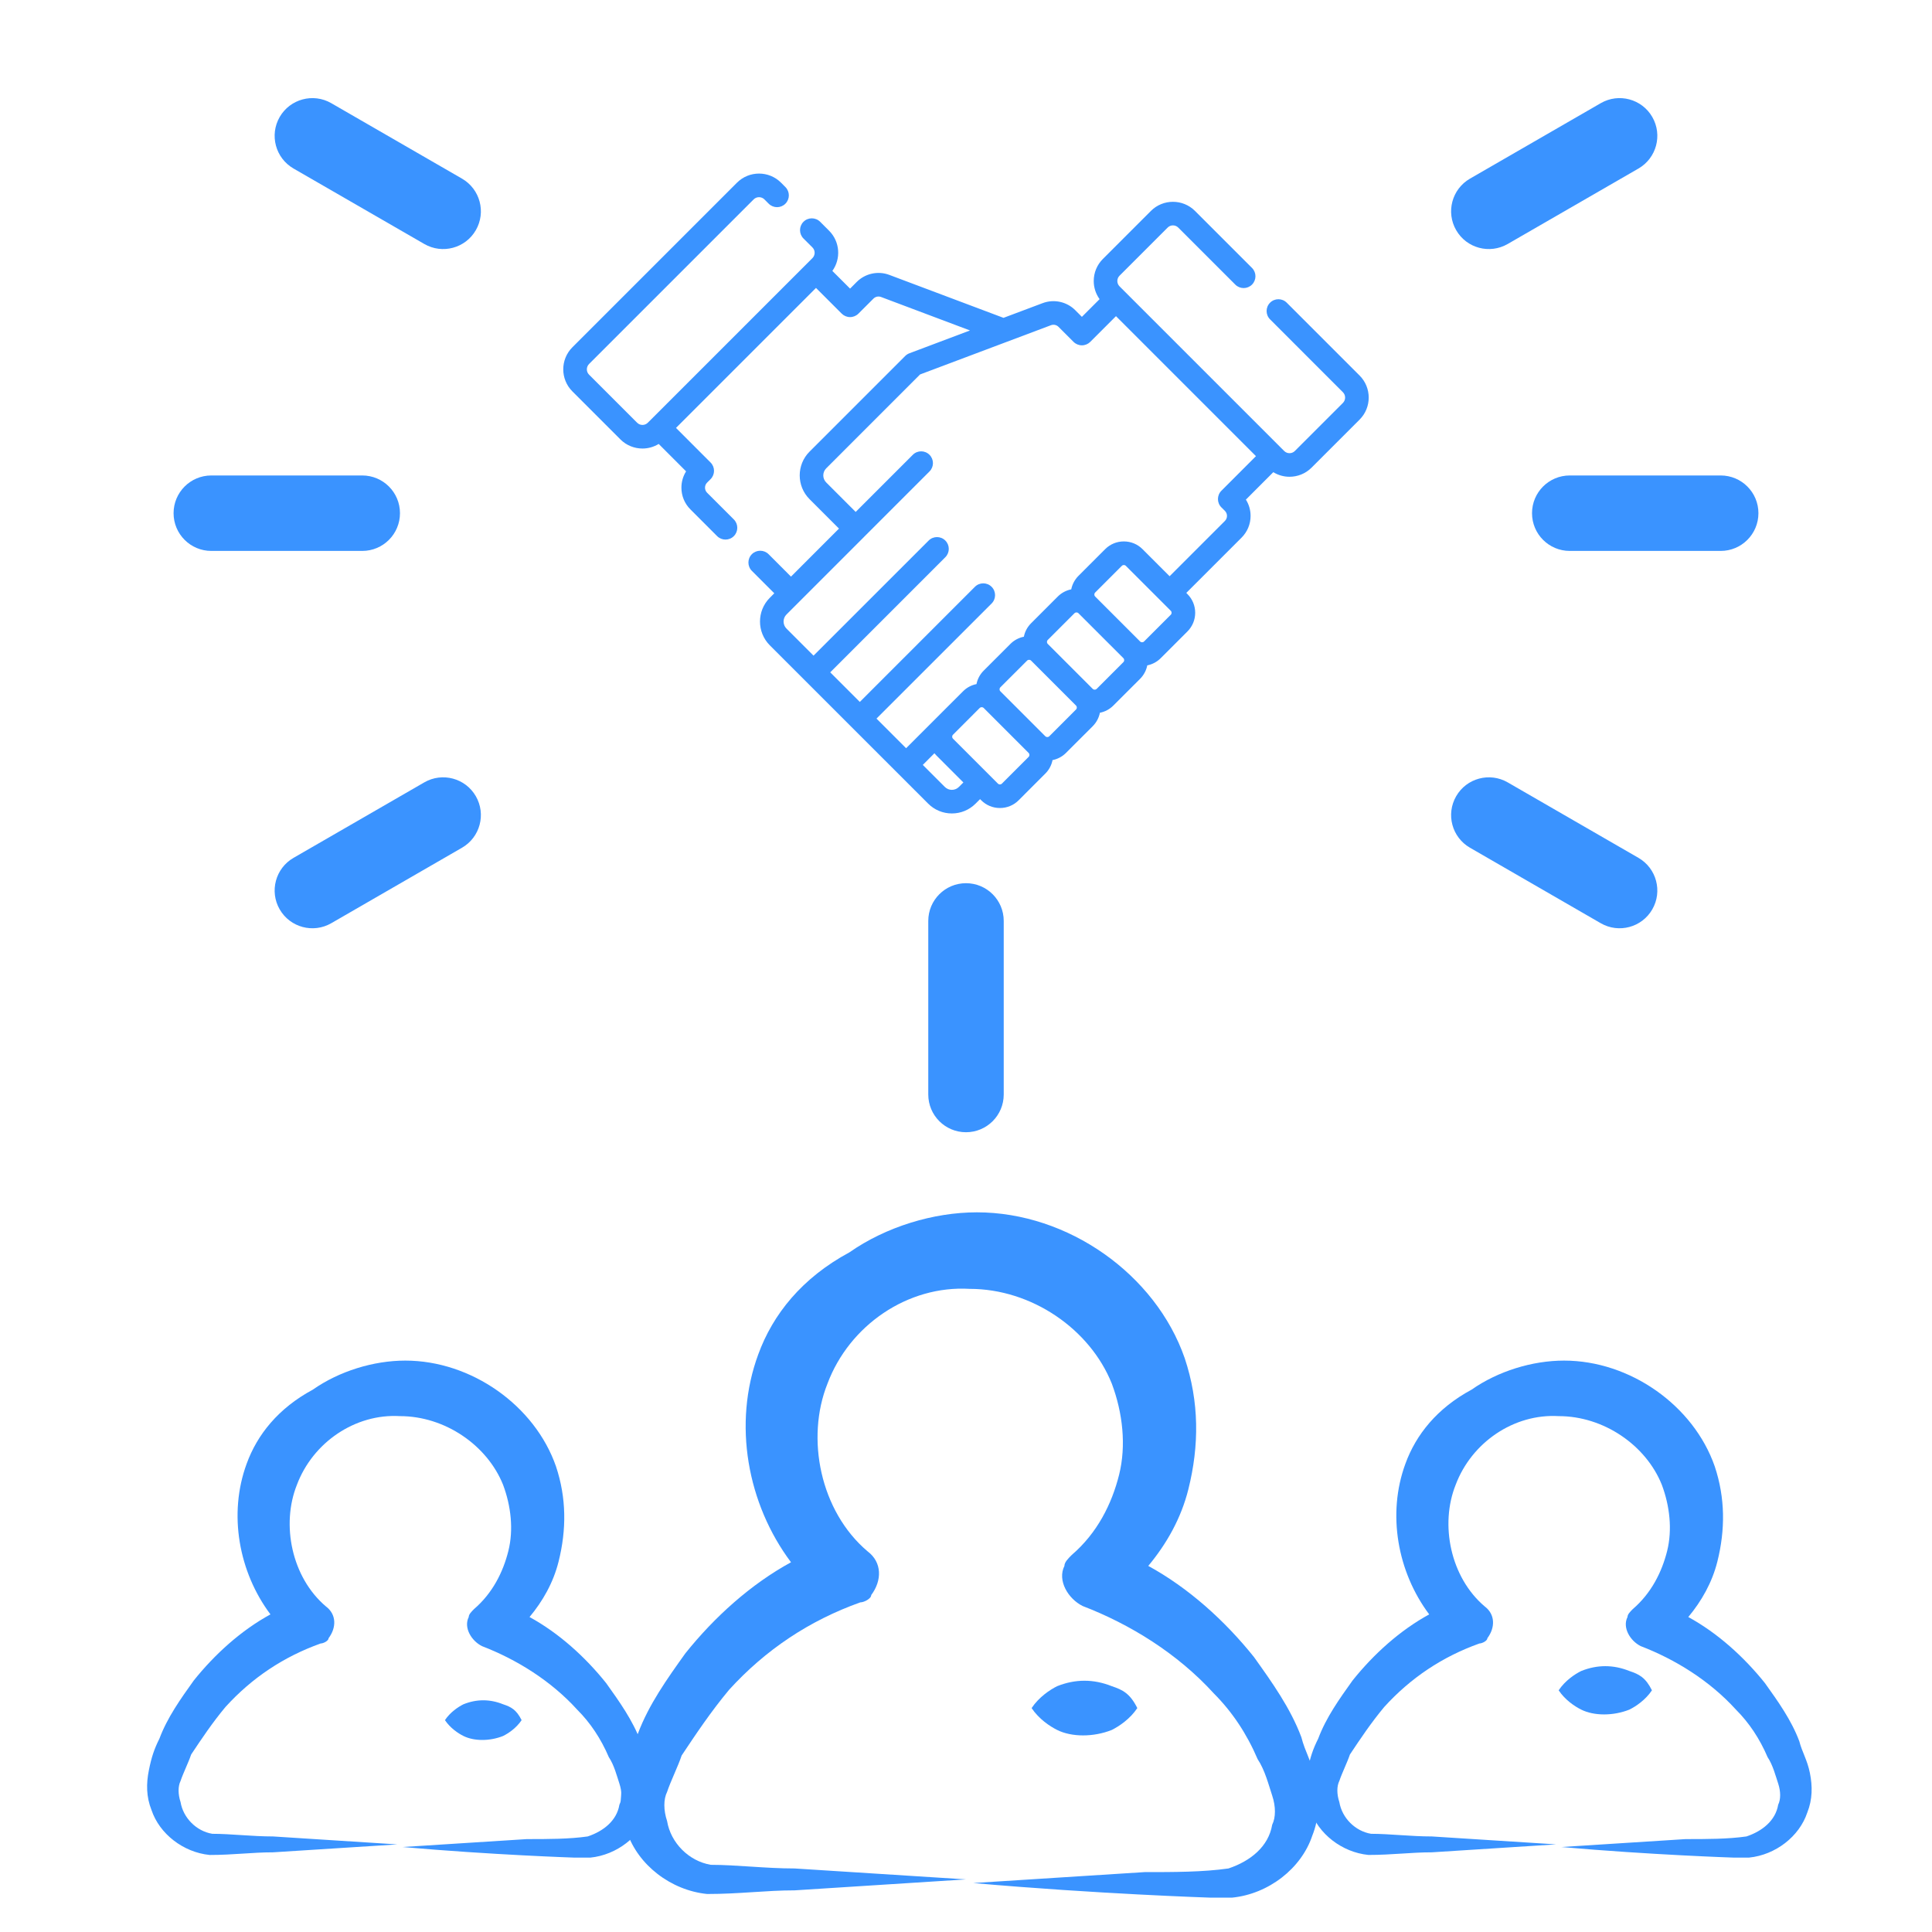 <svg width="70" height="70" viewBox="0 0 70 70" fill="none" xmlns="http://www.w3.org/2000/svg">
<path d="M6.289 18.594C6.289 19.349 6.901 19.961 7.656 19.961H13.125C13.88 19.961 14.492 19.349 14.492 18.594C14.492 17.839 13.88 17.227 13.125 17.227H7.656C6.901 17.227 6.289 17.839 6.289 18.594Z" fill="#3A93FF"/>
<path d="M63.711 18.594C63.711 17.839 63.099 17.227 62.344 17.227H56.875C56.12 17.227 55.508 17.839 55.508 18.594C55.508 19.349 56.12 19.961 56.875 19.961H62.344C63.099 19.961 63.711 19.349 63.711 18.594Z" fill="#3A93FF"/>
<path d="M15.373 28.347L10.635 31.082C9.981 31.459 9.757 32.295 10.134 32.949C10.513 33.605 11.35 33.826 12.002 33.45L16.739 30.715C17.393 30.338 17.618 29.502 17.24 28.848C16.863 28.194 16.026 27.97 15.373 28.347Z" fill="#3A93FF"/>
<path d="M57.998 3.738L53.261 6.472C52.606 6.85 52.382 7.686 52.76 8.34C53.138 8.996 53.974 9.217 54.627 8.84L59.365 6.106C60.018 5.728 60.243 4.893 59.865 4.238C59.488 3.585 58.651 3.36 57.998 3.738Z" fill="#3A93FF"/>
<path d="M10.134 4.238C9.757 4.893 9.981 5.728 10.635 6.106L15.373 8.84C16.027 9.218 16.863 8.994 17.24 8.34C17.618 7.686 17.393 6.85 16.739 6.472L12.002 3.738C11.348 3.361 10.512 3.585 10.134 4.238Z" fill="#3A93FF"/>
<path d="M54.627 28.347C53.973 27.97 53.137 28.194 52.76 28.848C52.382 29.502 52.606 30.338 53.261 30.715L57.998 33.45C58.652 33.827 59.488 33.603 59.865 32.949C60.243 32.295 60.018 31.459 59.365 31.082L54.627 28.347Z" fill="#3A93FF"/>
<path d="M33.633 33.367V39.656C33.633 40.411 34.245 41.023 35 41.023C35.755 41.023 36.367 40.411 36.367 39.656V33.367C36.367 32.612 35.755 32 35 32C34.245 32 33.633 32.612 33.633 33.367Z" fill="#3A93FF"/>
<path d="M50.921 53.033C50.251 54.852 50.634 56.96 51.783 58.492C50.73 59.067 49.772 59.929 49.006 60.887C48.527 61.557 48.048 62.228 47.761 62.994C47.569 63.377 47.473 63.664 47.377 64.143C47.282 64.622 47.282 65.101 47.473 65.58C47.761 66.442 48.623 67.113 49.58 67.208C50.442 67.208 51.113 67.113 51.879 67.113C53.412 67.017 54.848 66.921 56.381 66.825C54.848 66.73 53.412 66.634 51.879 66.538C51.113 66.538 50.347 66.442 49.676 66.442C49.101 66.346 48.623 65.867 48.527 65.293C48.431 65.005 48.431 64.718 48.527 64.526C48.623 64.239 48.814 63.856 48.91 63.569C49.293 62.994 49.676 62.419 50.155 61.845C51.113 60.791 52.262 60.025 53.603 59.546C53.699 59.546 53.891 59.45 53.891 59.354C54.178 58.971 54.178 58.492 53.795 58.205C52.55 57.151 52.166 55.236 52.741 53.799C53.316 52.266 54.848 51.213 56.477 51.309C58.105 51.309 59.638 52.362 60.212 53.799C60.499 54.565 60.595 55.427 60.404 56.194C60.212 56.96 59.829 57.726 59.158 58.301C59.063 58.397 58.967 58.492 58.967 58.588C58.775 58.971 59.063 59.45 59.446 59.642C60.691 60.12 61.936 60.887 62.894 61.94C63.373 62.419 63.756 62.994 64.043 63.664C64.235 63.952 64.331 64.335 64.427 64.622C64.522 64.91 64.522 65.197 64.427 65.388C64.331 65.963 63.852 66.346 63.277 66.538C62.607 66.634 61.84 66.634 61.074 66.634C59.542 66.73 58.105 66.825 56.572 66.921C59.829 67.208 62.798 67.304 62.798 67.304H63.373C64.331 67.208 65.193 66.538 65.48 65.676C65.672 65.197 65.672 64.718 65.576 64.239C65.48 63.76 65.289 63.473 65.193 63.09C64.906 62.324 64.427 61.653 63.948 60.983C63.181 60.025 62.224 59.163 61.17 58.588C61.649 58.013 62.032 57.343 62.224 56.577C62.511 55.427 62.511 54.278 62.128 53.129C61.361 50.925 59.063 49.297 56.668 49.297C55.519 49.297 54.274 49.68 53.316 50.351C52.071 51.021 51.304 51.979 50.921 53.033Z" fill="#3A93FF"/>
<path d="M59.037 60.544C58.454 60.31 57.871 60.31 57.289 60.544C57.056 60.66 56.706 60.893 56.473 61.243C56.706 61.593 57.056 61.826 57.289 61.942C57.755 62.175 58.454 62.175 59.037 61.942C59.27 61.826 59.62 61.593 59.853 61.243C59.62 60.777 59.387 60.66 59.037 60.544Z" fill="#3A93FF"/>
<path d="M27.472 49.075C26.547 51.585 27.075 54.491 28.66 56.604C27.207 57.396 25.887 58.585 24.83 59.906C24.17 60.83 23.509 61.755 23.113 62.811C22.849 63.34 22.717 63.736 22.585 64.396C22.453 65.057 22.453 65.717 22.717 66.377C23.113 67.566 24.302 68.491 25.622 68.623C26.811 68.623 27.736 68.491 28.792 68.491C30.906 68.359 32.887 68.226 35 68.094C32.887 67.962 30.906 67.83 28.792 67.698C27.736 67.698 26.679 67.566 25.755 67.566C24.962 67.434 24.302 66.774 24.17 65.981C24.038 65.585 24.038 65.189 24.17 64.924C24.302 64.528 24.566 64 24.698 63.604C25.226 62.811 25.755 62.019 26.415 61.226C27.736 59.774 29.321 58.717 31.17 58.057C31.302 58.057 31.566 57.925 31.566 57.792C31.962 57.264 31.962 56.604 31.434 56.208C29.717 54.755 29.189 52.113 29.981 50.132C30.773 48.019 32.887 46.566 35.132 46.698C37.377 46.698 39.49 48.151 40.283 50.132C40.679 51.189 40.811 52.377 40.547 53.434C40.283 54.491 39.755 55.547 38.83 56.34C38.698 56.472 38.566 56.604 38.566 56.736C38.302 57.264 38.698 57.925 39.226 58.189C40.943 58.849 42.66 59.906 43.981 61.358C44.641 62.019 45.17 62.811 45.566 63.736C45.83 64.132 45.962 64.66 46.094 65.057C46.226 65.453 46.226 65.849 46.094 66.113C45.962 66.906 45.302 67.434 44.509 67.698C43.585 67.83 42.528 67.83 41.472 67.83C39.358 67.962 37.377 68.094 35.264 68.226C39.755 68.623 43.849 68.755 43.849 68.755H44.641C45.962 68.623 47.151 67.698 47.547 66.509C47.811 65.849 47.811 65.189 47.679 64.528C47.547 63.868 47.283 63.472 47.151 62.943C46.755 61.887 46.094 60.962 45.434 60.038C44.377 58.717 43.056 57.528 41.604 56.736C42.264 55.943 42.792 55.019 43.056 53.962C43.453 52.377 43.453 50.792 42.924 49.208C41.868 46.17 38.698 43.925 35.396 43.925C33.811 43.925 32.094 44.453 30.773 45.377C29.056 46.302 28 47.623 27.472 49.075Z" fill="#3A93FF"/>
<path d="M40.283 61.094C39.622 60.83 38.962 60.83 38.301 61.094C38.037 61.226 37.641 61.491 37.377 61.887C37.641 62.283 38.037 62.547 38.301 62.679C38.83 62.943 39.622 62.943 40.283 62.679C40.547 62.547 40.943 62.283 41.207 61.887C40.943 61.358 40.679 61.226 40.283 61.094Z" fill="#3A93FF"/>
<path d="M8.937 53.033C8.267 54.853 8.65 56.96 9.799 58.492C8.745 59.067 7.788 59.929 7.021 60.887C6.542 61.557 6.063 62.228 5.776 62.994C5.585 63.377 5.489 63.665 5.393 64.144C5.297 64.623 5.297 65.101 5.489 65.58C5.776 66.442 6.638 67.113 7.596 67.209C8.458 67.209 9.129 67.113 9.895 67.113C11.427 67.017 12.864 66.921 14.397 66.826C12.864 66.73 11.427 66.634 9.895 66.538C9.129 66.538 8.362 66.442 7.692 66.442C7.117 66.347 6.638 65.868 6.542 65.293C6.447 65.006 6.447 64.718 6.542 64.527C6.638 64.239 6.83 63.856 6.926 63.569C7.309 62.994 7.692 62.419 8.171 61.845C9.129 60.791 10.278 60.025 11.619 59.546C11.715 59.546 11.906 59.45 11.906 59.354C12.194 58.971 12.194 58.492 11.81 58.205C10.565 57.151 10.182 55.236 10.757 53.799C11.332 52.267 12.864 51.213 14.492 51.309C16.121 51.309 17.653 52.362 18.228 53.799C18.515 54.565 18.611 55.427 18.419 56.194C18.228 56.96 17.845 57.726 17.174 58.301C17.079 58.397 16.983 58.492 16.983 58.588C16.791 58.971 17.079 59.45 17.462 59.642C18.707 60.121 19.952 60.887 20.91 61.941C21.389 62.419 21.772 62.994 22.059 63.665C22.251 63.952 22.347 64.335 22.442 64.623C22.538 64.91 22.538 65.197 22.442 65.389C22.347 65.963 21.868 66.347 21.293 66.538C20.623 66.634 19.856 66.634 19.09 66.634C17.558 66.73 16.121 66.826 14.588 66.921C17.845 67.209 20.814 67.305 20.814 67.305H21.389C22.347 67.209 23.209 66.538 23.496 65.676C23.688 65.197 23.688 64.718 23.592 64.239C23.496 63.761 23.305 63.473 23.209 63.09C22.921 62.324 22.442 61.653 21.963 60.983C21.197 60.025 20.239 59.163 19.186 58.588C19.665 58.014 20.048 57.343 20.239 56.577C20.527 55.427 20.527 54.278 20.144 53.129C19.377 50.925 17.079 49.297 14.684 49.297C13.535 49.297 12.289 49.68 11.332 50.351C10.086 51.021 9.32 51.979 8.937 53.033Z" fill="#3A93FF"/>
<path d="M18.228 61.749C17.749 61.557 17.27 61.557 16.792 61.749C16.6 61.845 16.313 62.036 16.121 62.324C16.313 62.611 16.6 62.803 16.792 62.898C17.175 63.09 17.749 63.09 18.228 62.898C18.42 62.803 18.707 62.611 18.899 62.324C18.707 61.941 18.516 61.845 18.228 61.749Z" fill="#3A93FF"/>
<path d="M49.261 13.607L46.621 10.967C46.454 10.8 46.184 10.8 46.017 10.967C45.85 11.134 45.85 11.405 46.017 11.571L48.656 14.211C48.763 14.318 48.763 14.492 48.656 14.599L46.915 16.34C46.864 16.391 46.795 16.42 46.721 16.42C46.648 16.42 46.58 16.391 46.528 16.34L46.415 16.227C46.414 16.226 46.413 16.225 46.413 16.224C46.412 16.224 46.411 16.223 46.41 16.222L40.738 10.55C40.738 10.549 40.737 10.549 40.736 10.548C40.736 10.547 40.735 10.546 40.734 10.546L40.563 10.375C40.512 10.323 40.483 10.255 40.483 10.181C40.483 10.108 40.512 10.04 40.564 9.988L42.305 8.247C42.356 8.195 42.425 8.166 42.498 8.166C42.571 8.166 42.64 8.195 42.692 8.247L44.757 10.312C44.924 10.479 45.195 10.479 45.362 10.312C45.529 10.145 45.529 9.874 45.362 9.707L43.297 7.642C42.856 7.202 42.14 7.202 41.7 7.642L39.959 9.383C39.746 9.596 39.628 9.88 39.628 10.182C39.628 10.421 39.703 10.648 39.84 10.839L39.199 11.48L38.957 11.237C38.648 10.929 38.185 10.829 37.777 10.983L36.359 11.516L32.222 9.96C31.814 9.806 31.351 9.906 31.042 10.214L30.8 10.457L30.158 9.816C30.475 9.375 30.436 8.756 30.04 8.36L29.716 8.036C29.549 7.869 29.278 7.869 29.111 8.036C28.945 8.203 28.945 8.474 29.111 8.641L29.436 8.965C29.487 9.016 29.516 9.085 29.516 9.158C29.516 9.232 29.487 9.3 29.436 9.352L29.265 9.523C29.264 9.523 29.264 9.524 29.263 9.525C29.262 9.525 29.262 9.526 29.261 9.527L23.589 15.199C23.588 15.2 23.587 15.2 23.586 15.201C23.585 15.202 23.585 15.203 23.584 15.204L23.471 15.316C23.365 15.423 23.191 15.423 23.084 15.316L21.343 13.575C21.236 13.469 21.236 13.295 21.343 13.188L27.307 7.224C27.359 7.172 27.428 7.144 27.501 7.144C27.574 7.144 27.643 7.172 27.695 7.224L27.852 7.381C28.019 7.548 28.29 7.548 28.456 7.381C28.623 7.214 28.623 6.944 28.456 6.777L28.299 6.619C27.859 6.179 27.143 6.179 26.702 6.619L20.738 12.583C20.298 13.024 20.298 13.74 20.738 14.18L22.479 15.921C22.699 16.141 22.989 16.251 23.278 16.251C23.482 16.251 23.686 16.195 23.866 16.085L24.858 17.078C24.748 17.254 24.689 17.457 24.689 17.669C24.689 17.967 24.804 18.246 25.015 18.456L25.983 19.425C26.067 19.508 26.176 19.55 26.285 19.55C26.395 19.55 26.504 19.509 26.588 19.425C26.755 19.258 26.755 18.987 26.588 18.82L25.619 17.852C25.571 17.803 25.544 17.738 25.544 17.669C25.544 17.6 25.571 17.535 25.619 17.486L25.745 17.361C25.912 17.194 25.912 16.924 25.745 16.757L24.493 15.504L29.565 10.432L30.497 11.364C30.578 11.444 30.686 11.489 30.8 11.489C30.913 11.489 31.022 11.444 31.102 11.364L31.647 10.819C31.719 10.748 31.826 10.724 31.921 10.76L35.145 11.973L32.949 12.8C32.892 12.821 32.84 12.855 32.797 12.898L29.33 16.365C28.857 16.839 28.857 17.61 29.33 18.084L30.398 19.152L28.659 20.892L27.847 20.079C27.68 19.913 27.409 19.913 27.242 20.079C27.075 20.246 27.075 20.517 27.242 20.684L28.054 21.496L27.891 21.66C27.418 22.134 27.418 22.905 27.891 23.38L33.628 29.116C33.858 29.346 34.163 29.473 34.488 29.473C34.813 29.473 35.118 29.346 35.347 29.117L35.51 28.954L35.552 28.996H35.552C35.733 29.177 35.973 29.276 36.229 29.276C36.485 29.276 36.726 29.177 36.907 28.996L37.873 28.029C38.009 27.894 38.099 27.724 38.135 27.54C38.314 27.504 38.485 27.418 38.623 27.279L39.59 26.313C39.725 26.177 39.815 26.008 39.852 25.824C40.036 25.788 40.205 25.698 40.34 25.562L41.307 24.596C41.445 24.457 41.532 24.287 41.568 24.108C41.752 24.071 41.921 23.981 42.057 23.845L43.023 22.879C43.204 22.698 43.304 22.457 43.304 22.201C43.304 21.946 43.204 21.705 43.023 21.524L42.982 21.482L44.984 19.48C45.195 19.269 45.311 18.99 45.311 18.692C45.311 18.48 45.252 18.277 45.141 18.102L46.134 17.108C46.313 17.218 46.517 17.274 46.721 17.274C47.011 17.274 47.3 17.164 47.52 16.944L49.261 15.203C49.701 14.763 49.701 14.047 49.261 13.607ZM34.743 28.512C34.675 28.58 34.584 28.618 34.488 28.618C34.391 28.618 34.301 28.58 34.233 28.512L33.435 27.714L33.856 27.292C33.878 27.319 33.9 27.345 33.925 27.369L34.905 28.35L34.743 28.512ZM37.268 27.425L36.302 28.391C36.277 28.416 36.248 28.422 36.229 28.422C36.21 28.422 36.181 28.416 36.156 28.391H36.156L35.812 28.047C35.812 28.047 35.812 28.047 35.812 28.047C35.812 28.047 35.812 28.047 35.812 28.047L34.53 26.765C34.505 26.74 34.499 26.711 34.499 26.692C34.499 26.672 34.505 26.644 34.53 26.619L35.496 25.652C35.521 25.628 35.55 25.622 35.569 25.622C35.588 25.622 35.617 25.628 35.642 25.652L37.268 27.279C37.293 27.304 37.298 27.332 37.298 27.352C37.298 27.371 37.293 27.4 37.268 27.425ZM38.985 25.708L38.019 26.675C37.994 26.7 37.965 26.705 37.946 26.705C37.926 26.705 37.898 26.7 37.873 26.675L36.246 25.048C36.221 25.023 36.216 24.995 36.216 24.975C36.216 24.956 36.221 24.927 36.246 24.902L37.213 23.936C37.238 23.911 37.266 23.906 37.286 23.906C37.305 23.906 37.334 23.911 37.359 23.936L38.985 25.562C39.01 25.587 39.015 25.616 39.015 25.635C39.015 25.655 39.01 25.683 38.985 25.708ZM40.702 23.991L39.736 24.958C39.711 24.983 39.682 24.988 39.663 24.988C39.643 24.988 39.615 24.983 39.59 24.958L37.963 23.331C37.938 23.306 37.933 23.278 37.933 23.258C37.933 23.239 37.938 23.21 37.963 23.186L38.93 22.219C38.97 22.179 39.035 22.179 39.075 22.219L40.702 23.846L40.702 23.846C40.742 23.886 40.742 23.951 40.702 23.991ZM42.419 22.274L41.452 23.241C41.428 23.266 41.399 23.271 41.38 23.271C41.36 23.271 41.332 23.266 41.307 23.241L41.307 23.241L39.68 21.614C39.655 21.589 39.65 21.561 39.65 21.541C39.65 21.522 39.655 21.494 39.68 21.468L40.646 20.502C40.671 20.477 40.7 20.472 40.719 20.472C40.739 20.472 40.767 20.477 40.792 20.502L42.419 22.129C42.444 22.154 42.449 22.182 42.449 22.202C42.449 22.221 42.444 22.25 42.419 22.274ZM44.254 17.78C44.087 17.947 44.087 18.217 44.254 18.384L44.38 18.509C44.429 18.558 44.456 18.623 44.456 18.692C44.456 18.761 44.429 18.826 44.38 18.875L42.377 20.878L41.397 19.898C41.216 19.716 40.975 19.617 40.719 19.617C40.463 19.617 40.223 19.716 40.042 19.897L39.075 20.864C38.94 21 38.85 21.169 38.813 21.353C38.634 21.389 38.464 21.476 38.325 21.614L37.359 22.581C37.223 22.716 37.133 22.885 37.097 23.069C36.913 23.106 36.744 23.195 36.608 23.331L35.642 24.297C35.506 24.433 35.416 24.602 35.38 24.786C35.196 24.822 35.027 24.912 34.892 25.048L34.238 25.701C34.238 25.702 34.237 25.702 34.237 25.702L32.83 27.109L31.757 26.036L35.928 21.866C36.095 21.699 36.095 21.428 35.928 21.261C35.761 21.094 35.49 21.094 35.323 21.261L31.153 25.432L30.081 24.36L34.251 20.189C34.418 20.022 34.418 19.752 34.251 19.585C34.084 19.418 33.814 19.418 33.647 19.585L29.476 23.755L28.496 22.775C28.355 22.634 28.355 22.404 28.496 22.264L31.304 19.456C31.304 19.455 31.305 19.455 31.305 19.454L33.677 17.082C33.844 16.915 33.844 16.645 33.677 16.478C33.51 16.311 33.24 16.311 33.073 16.478L31.003 18.548L29.935 17.48C29.794 17.339 29.794 17.11 29.935 16.969L33.336 13.567L38.079 11.783C38.173 11.747 38.281 11.771 38.352 11.842L38.897 12.387C38.977 12.467 39.086 12.512 39.199 12.512C39.313 12.512 39.421 12.467 39.502 12.387L40.434 11.455L45.506 16.527L44.254 17.78Z" fill="#3A93FF"/>
</svg>
